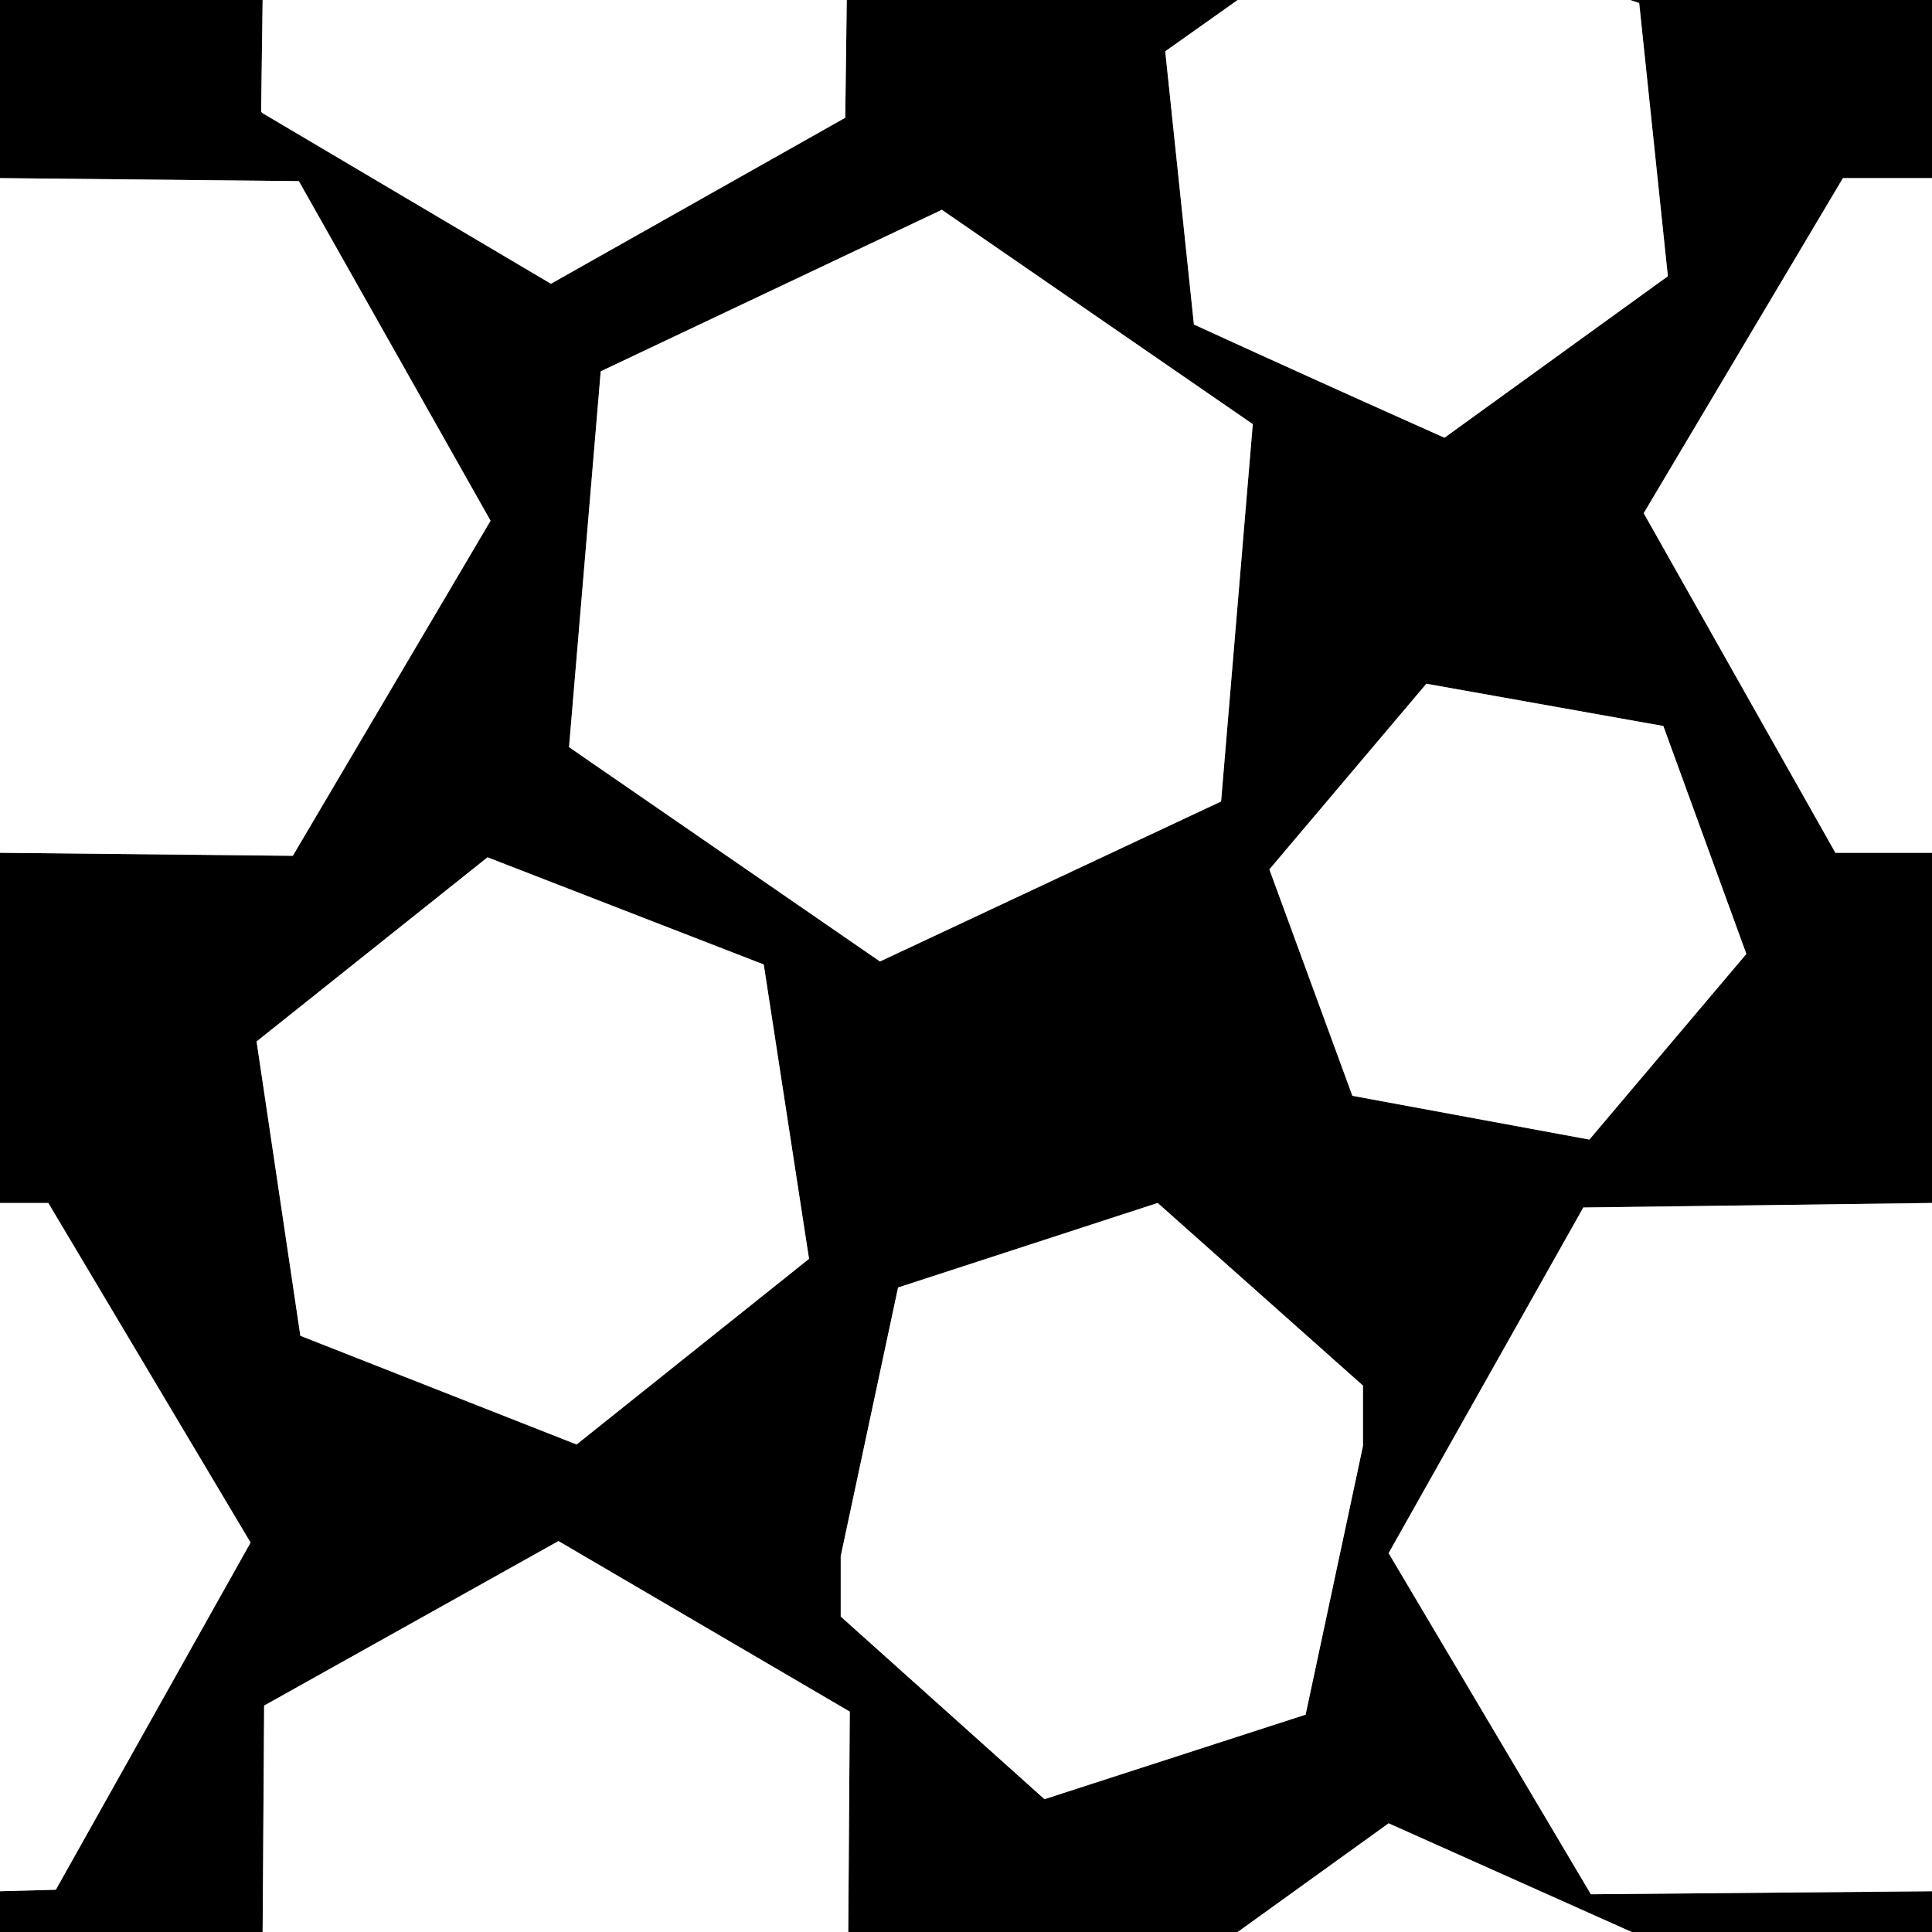 <svg width="64" height="64" xmlns="http://www.w3.org/2000/svg" xmlns:xlink="http://www.w3.org/1999/xlink">
  <rect width="100%" height="100%" fill="#808080" stroke="none"/>
  <defs/>
  <g>
    <path stroke="none" fill="#000000" d="M54 0 L64 0 64 5.9 61.05 5.9 54.45 17 60.8 28.25 64 28.25 64 39.85 52.45 40 46 51.45 52.7 62.75 64 62.65 64 64 54.05 64 46 60.4 41 64 28.1 64 28.15 56.7 18.5 51.05 8.75 56.5 8.7 64 0 64 0 62.65 1.85 62.6 8.3 51.1 1.6 39.85 0 39.85 0 28.25 9.7 28.35 16.25 17.25 9.9 6 0 5.9 0 0 8.7 0 8.65 3.7 8.7 3.75 18.25 9.4 28 3.9 28.05 0 41 0 38.6 1.7 39.55 10.75 Q43.7 12.65 47.85 14.5 L55.25 9.15 54.3 0.1 54 0 M27.85 53.55 L34.6 59.6 43.25 56.8 45.15 47.9 45.15 45.9 38.35 39.85 29.75 42.65 27.85 51.55 27.85 53.55 M31.2 6.95 L19.9 12.3 18.85 24.75 29.15 31.85 40.45 26.55 41.5 14.05 31.2 6.95 M57.85 31.6 L55.1 24.05 47.25 22.65 42.05 28.8 44.8 36.3 52.65 37.75 57.85 31.6 M25.3 31.95 L16.15 28.4 8.5 34.5 9.95 44.25 19.1 47.85 26.8 41.7 25.3 31.95"/>
    <path stroke="none" fill="#FFFFFF" d="M25.3 31.95 L26.8 41.7 19.1 47.85 9.95 44.25 8.5 34.5 16.15 28.4 25.3 31.95 M64 5.9 L64 28.25 60.8 28.25 54.45 17 61.05 5.9 64 5.9 M64 39.85 L64 62.65 52.7 62.75 46 51.45 52.45 40 64 39.85 M54.05 64 L41 64 46 60.4 54.05 64 M28.1 64 L8.7 64 8.75 56.5 18.5 51.05 28.15 56.7 28.1 64 M0 62.65 L0 39.85 1.6 39.85 8.3 51.1 1.85 62.6 0 62.65 M0 28.25 L0 5.9 9.9 6 16.25 17.25 9.7 28.35 0 28.25 M8.7 0 L28.05 0 28 3.9 18.25 9.4 8.7 3.75 8.65 3.7 8.7 0 M41 0 L54 0 54.3 0.1 55.25 9.15 47.85 14.5 Q43.7 12.65 39.55 10.75 L38.6 1.7 41 0 M57.85 31.6 L52.65 37.75 44.8 36.3 42.05 28.8 47.25 22.65 55.1 24.05 57.85 31.6 M31.2 6.95 L41.5 14.05 40.45 26.55 29.15 31.85 18.85 24.75 19.9 12.3 31.2 6.95 M27.85 53.55 L27.85 51.55 29.75 42.65 38.35 39.85 45.15 45.9 45.15 47.9 43.25 56.8 34.6 59.6 27.85 53.55"/>
  </g>
</svg>